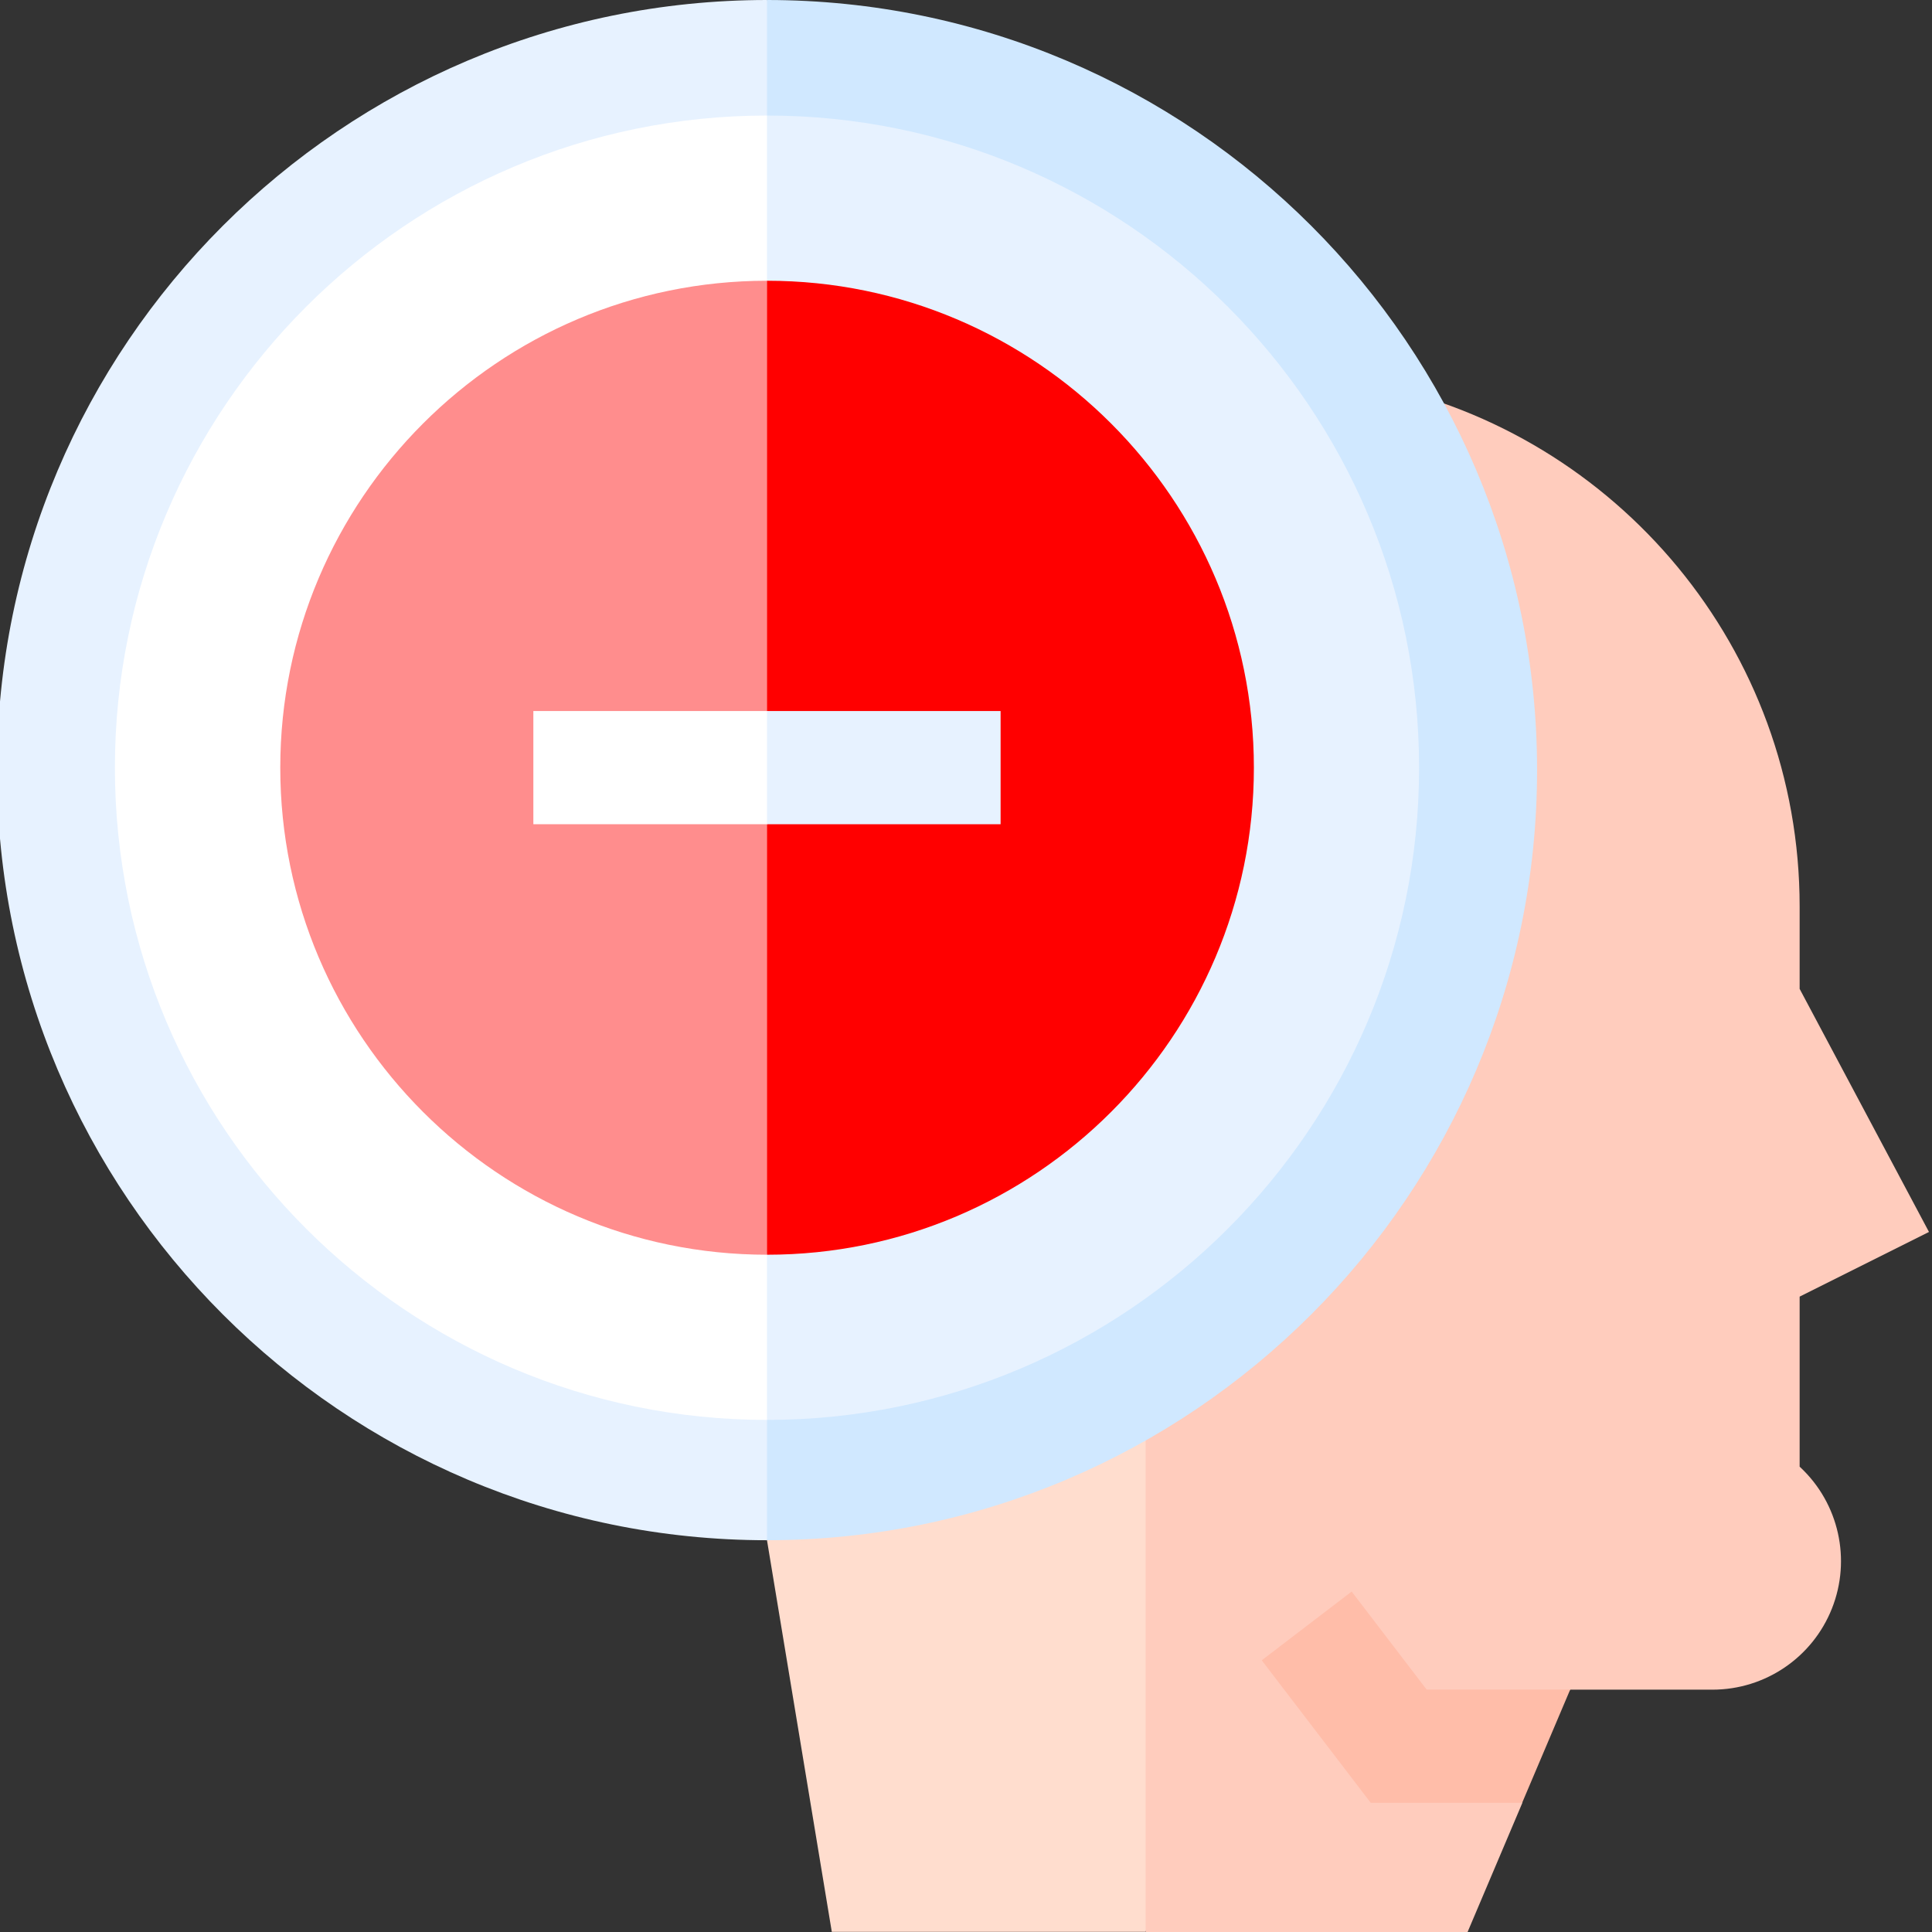 <svg width="320" height="320" viewBox="0 0 320 320" fill="none" xmlns="http://www.w3.org/2000/svg">
<rect x="0" y="0" width="320" height="320" fill="#333333" stroke="none"/>
<g clip-path="url(#clip0_2276_134)">
<path d="M127.035 255.093L137.773 319.976H189.713L234.329 233.185L189.713 127.137L127.035 255.093Z" fill="#FFDDCE"/>
<path d="M298.077 242.925L298.178 243.02C304.578 249.005 306.657 258.301 303.417 266.443C300.193 274.545 292.355 279.862 283.636 279.862H260.105L250.071 289.405L252.149 298.612L243.079 319.999H189.754V127.159L227.532 63.598C267.792 71.835 298.077 107.459 298.077 150.152V163.789L319.5 204.051L298.077 214.763V242.925Z" fill="#FFCCBD"/>
<path d="M260.074 279.847L252.119 298.596H227.033L208.984 274.997L223.877 263.609L236.295 279.847H260.074Z" fill="#FFBDA9"/>
<path d="M-0.5 127.552C-0.5 197.887 56.719 255.11 127.052 255.11L195.451 127.552L127.052 0C56.719 0 -0.5 57.223 -0.5 127.552V127.552Z" fill="#E7F2FF"/>
<path d="M254.587 127.552C254.587 197.887 197.367 255.11 127.035 255.11V0C197.367 0 254.587 57.223 254.587 127.552V127.552Z" fill="#D0E8FF"/>
<path d="M19.031 127.159C19.031 186.721 67.484 235.182 127.048 235.182L195.446 127.558L127.048 19.137C67.484 19.137 19.031 67.598 19.031 127.159V127.159Z" fill="white"/>
<path d="M235.046 127.159C235.046 186.721 186.593 235.182 127.035 235.182V19.137C186.593 19.137 235.046 67.598 235.046 127.159V127.159Z" fill="#E7F2FF"/>
<path d="M46.422 127.161C46.422 171.635 82.594 207.822 127.053 207.822L148.891 127.161L127.053 46.5C82.594 46.5 46.422 82.687 46.422 127.161V127.161Z" fill="#FF8D8D"/>
<path d="M207.682 127.161C207.682 171.635 171.51 207.822 127.051 207.822V46.5C171.51 46.5 207.682 82.687 207.682 127.161Z" fill="#FF0000"/>
<path d="M127.031 117.77L148.868 127.144L127.031 136.519H88.34V117.77H127.031Z" fill="white"/>
<path d="M127.039 117.77H165.73V136.519H127.039V117.77Z" fill="#E7F2FF"/>
</g>
<defs>
<clipPath id="clip0_2276_134">
<rect width="320" height="320" fill="white"/>
</clipPath>
</defs>
</svg>
